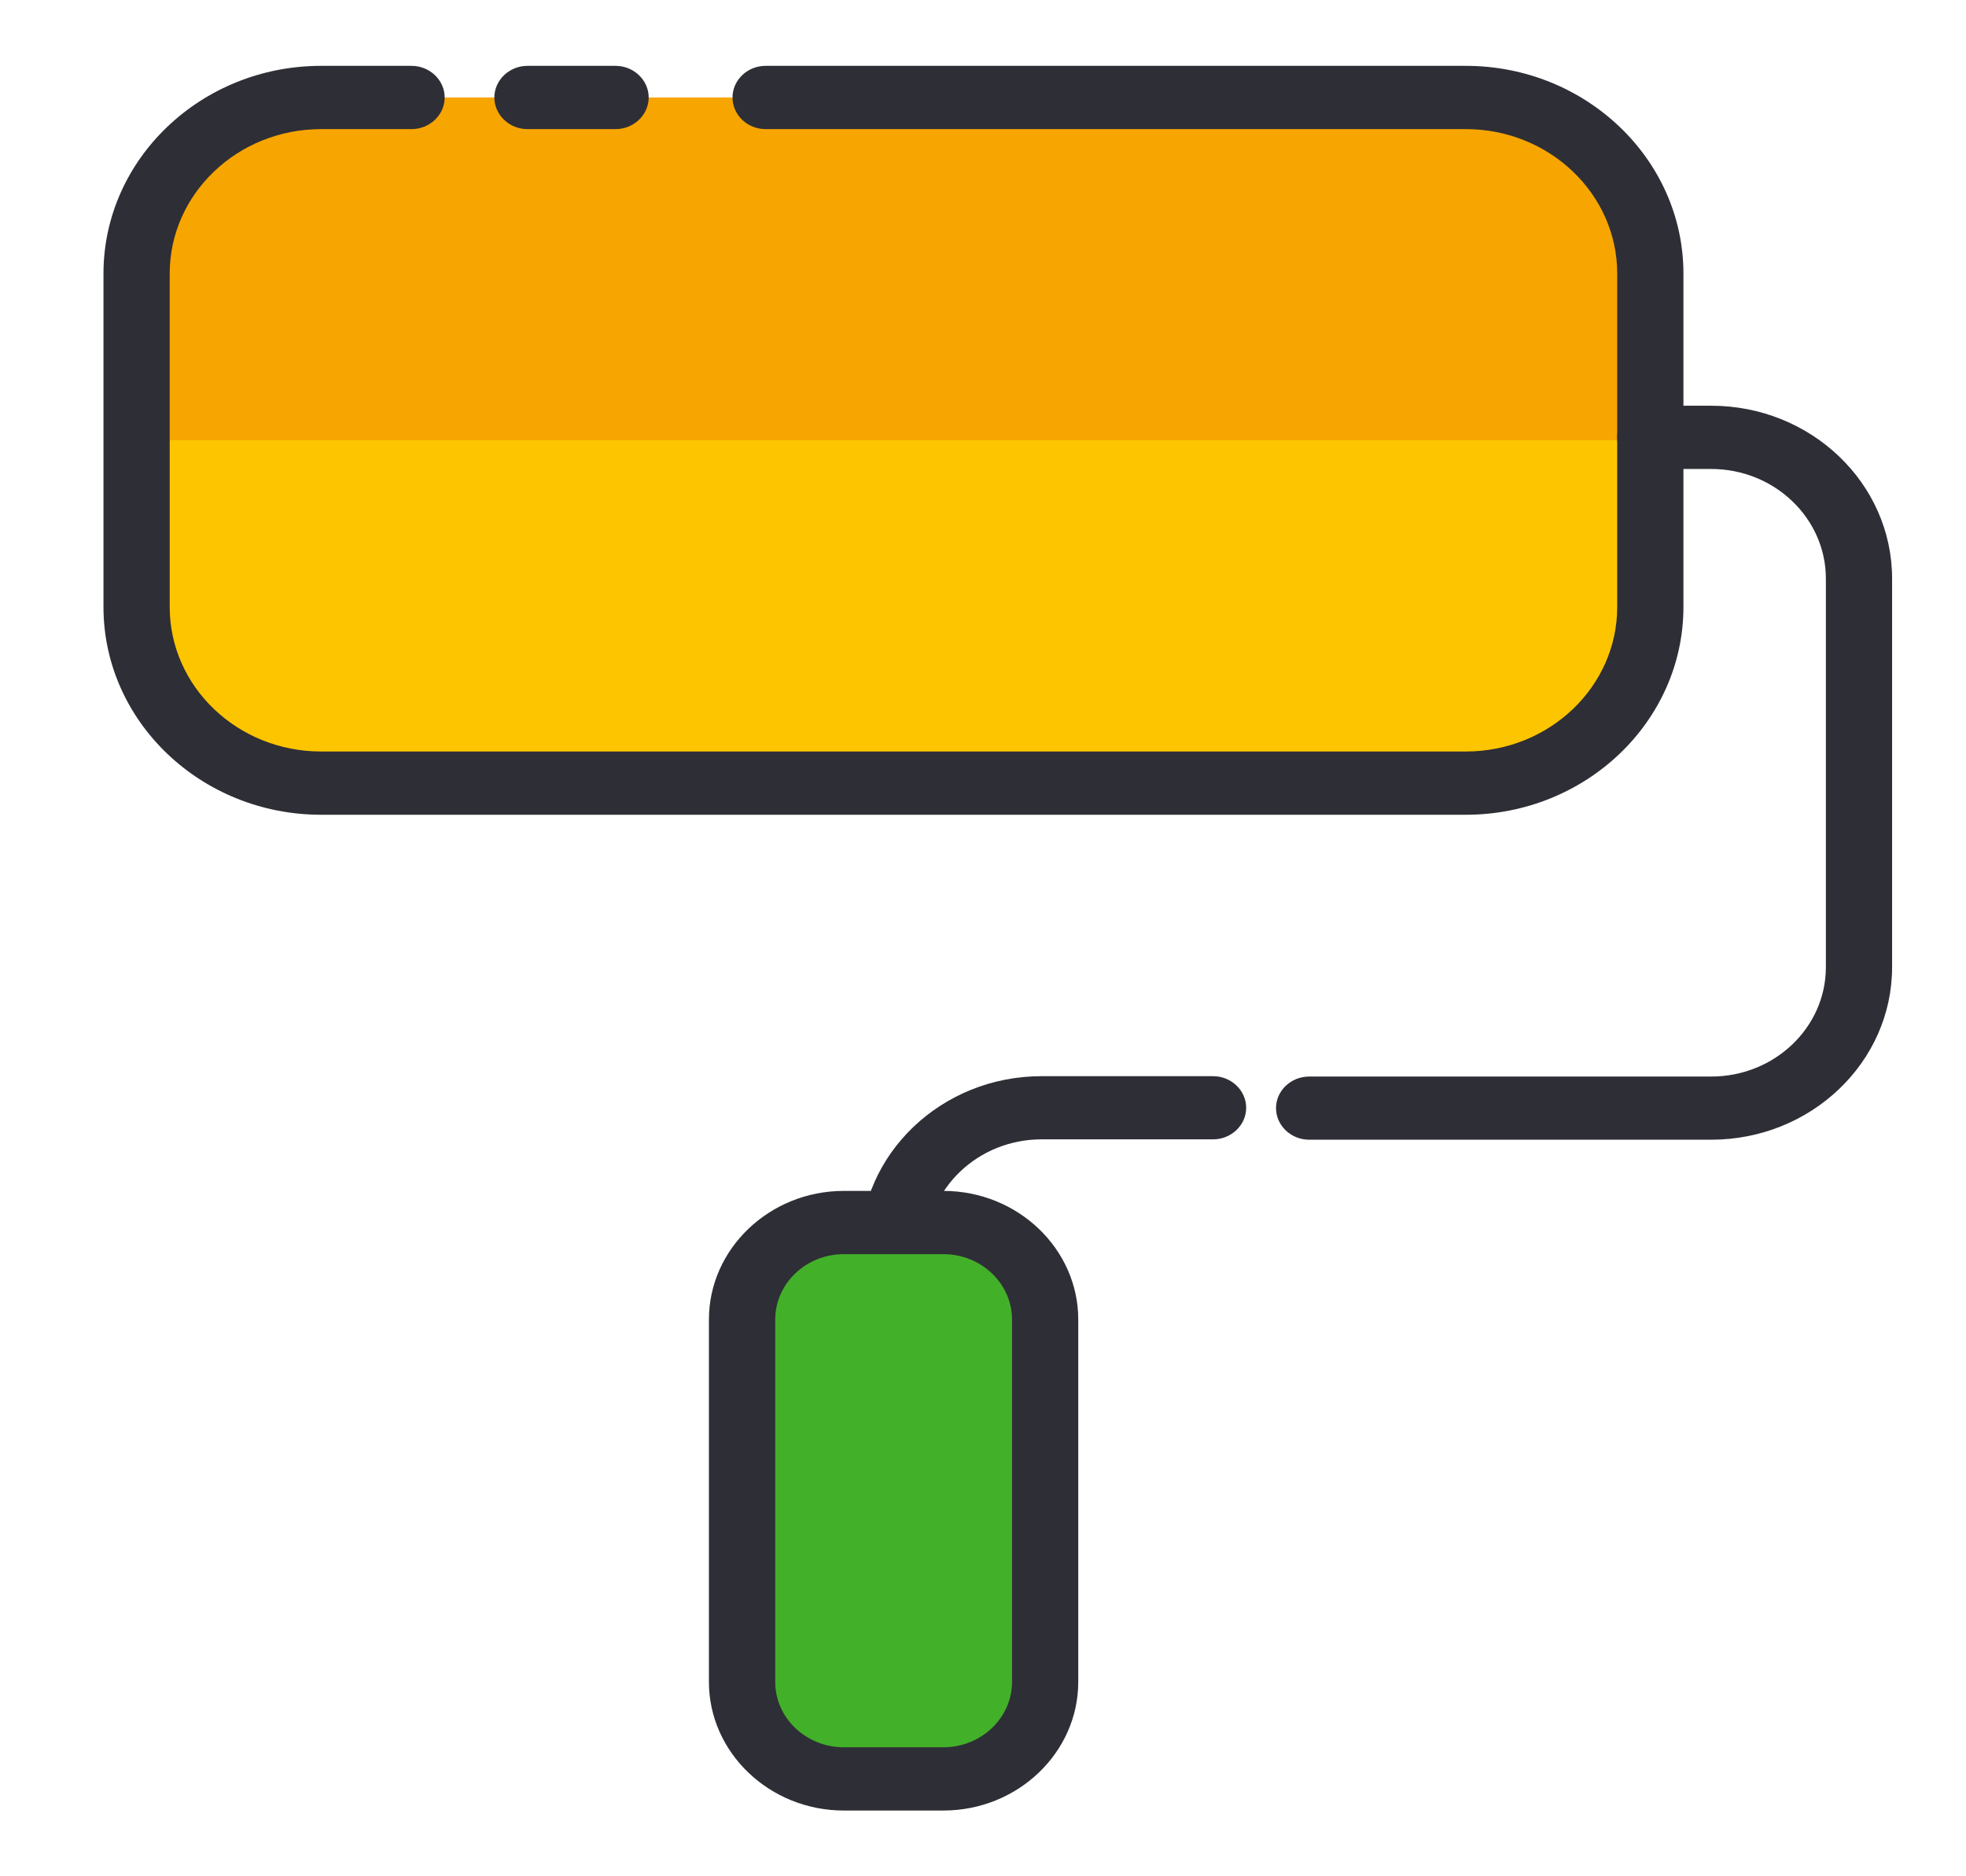 <svg width="22" height="21" viewBox="0 0 22 21" fill="none" xmlns="http://www.w3.org/2000/svg">
<path d="M16.403 1.091H3.593C2.453 1.091 1.529 1.973 1.529 3.061V6.794C1.529 7.882 2.453 8.765 3.593 8.765H16.403C17.543 8.765 18.467 7.882 18.467 6.794V3.061C18.467 1.973 17.543 1.091 16.403 1.091Z" fill="#FDC500"/>
<path d="M16.403 1.091H3.593C2.451 1.091 1.529 1.972 1.529 3.061V4.926H18.467V3.061C18.467 1.972 17.544 1.091 16.403 1.091Z" fill="#F7A500"/>
<path d="M16.403 9.119H3.593C2.251 9.119 1.158 8.075 1.158 6.794V3.062C1.158 1.781 2.251 0.737 3.593 0.737H4.605C4.809 0.737 4.976 0.897 4.976 1.091C4.976 1.286 4.809 1.445 4.605 1.445H3.593C2.659 1.445 1.899 2.17 1.899 3.062V6.794C1.899 7.686 2.659 8.411 3.593 8.411H16.403C17.337 8.411 18.097 7.686 18.097 6.794V3.062C18.097 2.17 17.337 1.445 16.403 1.445H8.567C8.363 1.445 8.197 1.286 8.197 1.091C8.197 0.897 8.363 0.737 8.567 0.737H16.403C17.744 0.737 18.838 1.781 18.838 3.062V6.794C18.838 8.075 17.744 9.119 16.403 9.119Z" fill="#2E2E36"/>
<path d="M6.888 1.445H5.902C5.699 1.445 5.532 1.286 5.532 1.091C5.532 0.897 5.699 0.737 5.902 0.737H6.888C7.092 0.737 7.259 0.897 7.259 1.091C7.259 1.286 7.092 1.445 6.888 1.445Z" fill="#2E2E36"/>
<path d="M9.998 15.279C9.794 15.279 9.627 15.12 9.627 14.925V13.98C9.627 12.915 10.535 12.045 11.655 12.045H13.575C13.778 12.045 13.945 12.204 13.945 12.399C13.945 12.593 13.778 12.752 13.575 12.752H11.655C10.947 12.752 10.368 13.301 10.368 13.98V14.925C10.368 15.12 10.202 15.279 9.998 15.279Z" fill="#2E2E36"/>
<path d="M19.149 12.756H14.65C14.446 12.756 14.279 12.597 14.279 12.402C14.279 12.208 14.446 12.049 14.65 12.049H19.149C19.857 12.049 20.432 11.5 20.432 10.825V6.476C20.432 5.801 19.857 5.249 19.149 5.249H18.467C18.264 5.249 18.097 5.089 18.097 4.895C18.097 4.7 18.264 4.541 18.467 4.541H19.149C20.265 4.541 21.173 5.408 21.173 6.476V10.825C21.173 11.889 20.265 12.756 19.149 12.756Z" fill="#2E2E36"/>
<path d="M10.554 13.687H9.438C8.81 13.687 8.3 14.173 8.3 14.773V18.827C8.3 19.427 8.81 19.913 9.438 19.913H10.554C11.182 19.913 11.692 19.427 11.692 18.827V14.773C11.692 14.173 11.182 13.687 10.554 13.687Z" fill="#43B02A"/>
<path d="M10.557 20.264H9.442C8.612 20.264 7.933 19.616 7.933 18.824V14.769C7.933 13.977 8.612 13.329 9.442 13.329H10.557C11.388 13.329 12.066 13.977 12.066 14.769V18.824C12.066 19.616 11.388 20.264 10.557 20.264ZM9.442 14.037C9.019 14.037 8.675 14.366 8.675 14.769V18.824C8.675 19.227 9.019 19.556 9.442 19.556H10.557C10.98 19.556 11.325 19.227 11.325 18.824V14.769C11.325 14.366 10.98 14.037 10.557 14.037H9.442Z" fill="#2E2E36"/>
</svg>
